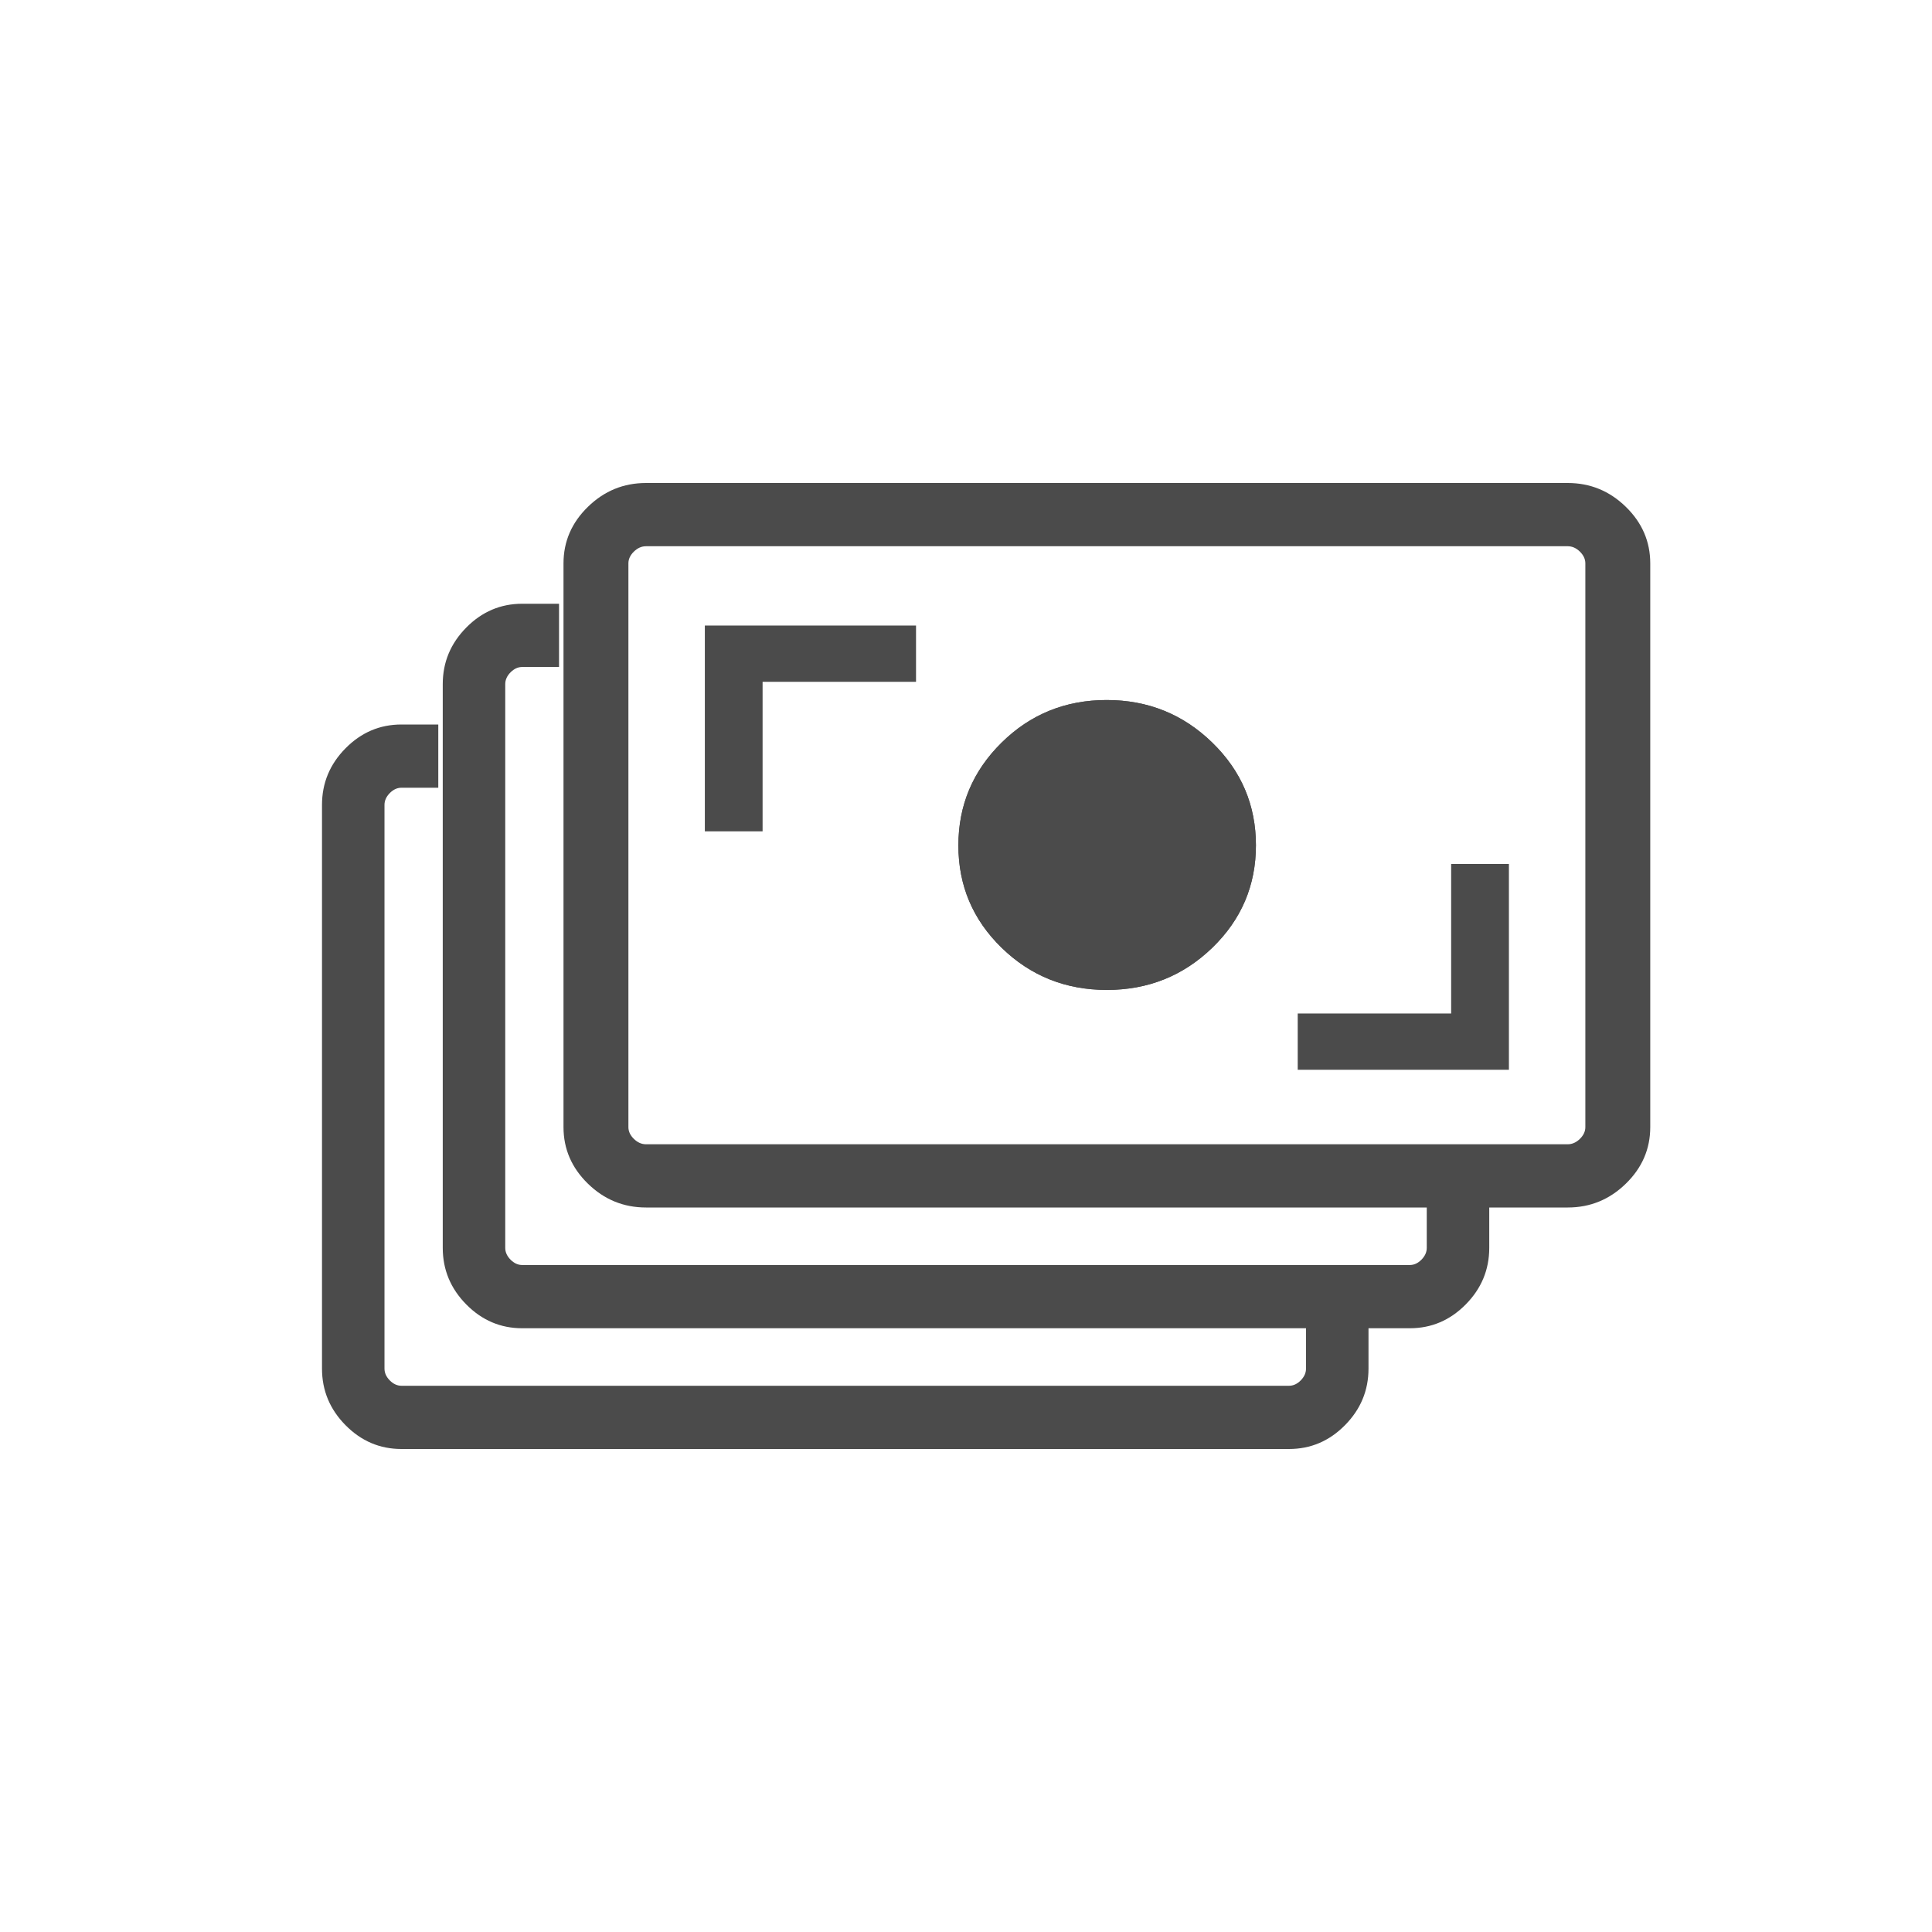 <svg width="96" height="96" viewBox="0 0 96 96" fill="none" xmlns="http://www.w3.org/2000/svg">
<g style="mix-blend-mode:darken">
<rect width="96" height="96" fill="white"/>
</g>
<path fill-rule="evenodd" clip-rule="evenodd" d="M32.099 60C30.985 60 30.023 59.606 29.214 58.817C28.405 58.029 28 57.092 28 56.006V27.994C28 26.908 28.405 25.971 29.214 25.183C30.023 24.394 30.985 24 32.099 24H77.901C79.015 24 79.977 24.394 80.786 25.183C81.595 25.971 82 26.908 82 27.994V56.006C82 57.092 81.595 58.029 80.786 58.817C79.977 59.606 79.015 60 77.901 60L74 60V62.006C74 63.092 73.61 64.029 72.831 64.817C72.052 65.606 71.126 66 70.053 66H68V68.006C68 69.092 67.61 70.029 66.831 70.817C66.052 71.606 65.126 72 64.053 72L19.947 72C18.874 72 17.948 71.606 17.169 70.817C16.39 70.029 16 69.092 16 68.006L16 39.994C16 38.908 16.39 37.971 17.169 37.183C17.948 36.394 18.874 36 19.947 36H21.778L21.778 39.142H19.947C19.737 39.142 19.544 39.231 19.368 39.408C19.193 39.586 19.105 39.781 19.105 39.994L19.105 68.006C19.105 68.219 19.193 68.414 19.368 68.592C19.544 68.769 19.737 68.858 19.947 68.858L64.053 68.858C64.263 68.858 64.456 68.769 64.632 68.592C64.807 68.414 64.895 68.219 64.895 68.006V66L25.947 66C24.874 66 23.948 65.606 23.169 64.817C22.39 64.029 22 63.092 22 62.006L22 33.994C22 32.908 22.39 31.971 23.169 31.183C23.948 30.394 24.874 30 25.947 30H27.778V33.142H25.947C25.737 33.142 25.544 33.231 25.368 33.408C25.193 33.586 25.105 33.781 25.105 33.994L25.105 62.006C25.105 62.219 25.193 62.414 25.368 62.592C25.544 62.769 25.737 62.858 25.947 62.858L70.053 62.858C70.263 62.858 70.456 62.769 70.632 62.592C70.807 62.414 70.895 62.219 70.895 62.006V60L32.099 60ZM32.099 56.858H77.901C78.119 56.858 78.32 56.769 78.502 56.592C78.684 56.414 78.775 56.219 78.775 56.006V27.994C78.775 27.781 78.684 27.586 78.502 27.408C78.32 27.231 78.119 27.142 77.901 27.142H32.099C31.881 27.142 31.68 27.231 31.498 27.408C31.316 27.586 31.225 27.781 31.225 27.994V56.006C31.225 56.219 31.316 56.414 31.498 56.592C31.68 56.769 31.881 56.858 32.099 56.858ZM64.483 53.157H74.977V42.932H72.107V50.361H64.483V53.157ZM54.998 49.189C57.046 49.189 58.792 48.49 60.238 47.092C61.683 45.694 62.406 43.998 62.406 42.002C62.406 40.007 61.682 38.305 60.234 36.897C58.785 35.488 57.037 34.784 54.989 34.784C52.941 34.784 51.201 35.49 49.769 36.901C48.337 38.312 47.621 40.015 47.621 42.01C47.621 44.006 48.339 45.701 49.774 47.096C51.208 48.492 52.95 49.189 54.998 49.189ZM35.023 41.308H37.893V33.879H45.517V31.083H35.023V41.308Z" fill="#4B4B4B"/>
<path d="M54.998 49.189C57.046 49.189 58.792 48.49 60.238 47.093C61.683 45.694 62.406 43.998 62.406 42.002C62.406 40.007 61.682 38.305 60.234 36.897C58.785 35.488 57.038 34.784 54.989 34.784C52.941 34.784 51.202 35.49 49.77 36.901C48.338 38.312 47.622 40.015 47.622 42.01C47.622 44.006 48.339 45.701 49.774 47.097C51.208 48.492 52.95 49.189 54.998 49.189Z" fill="#4B4B4B"/>
</svg>
